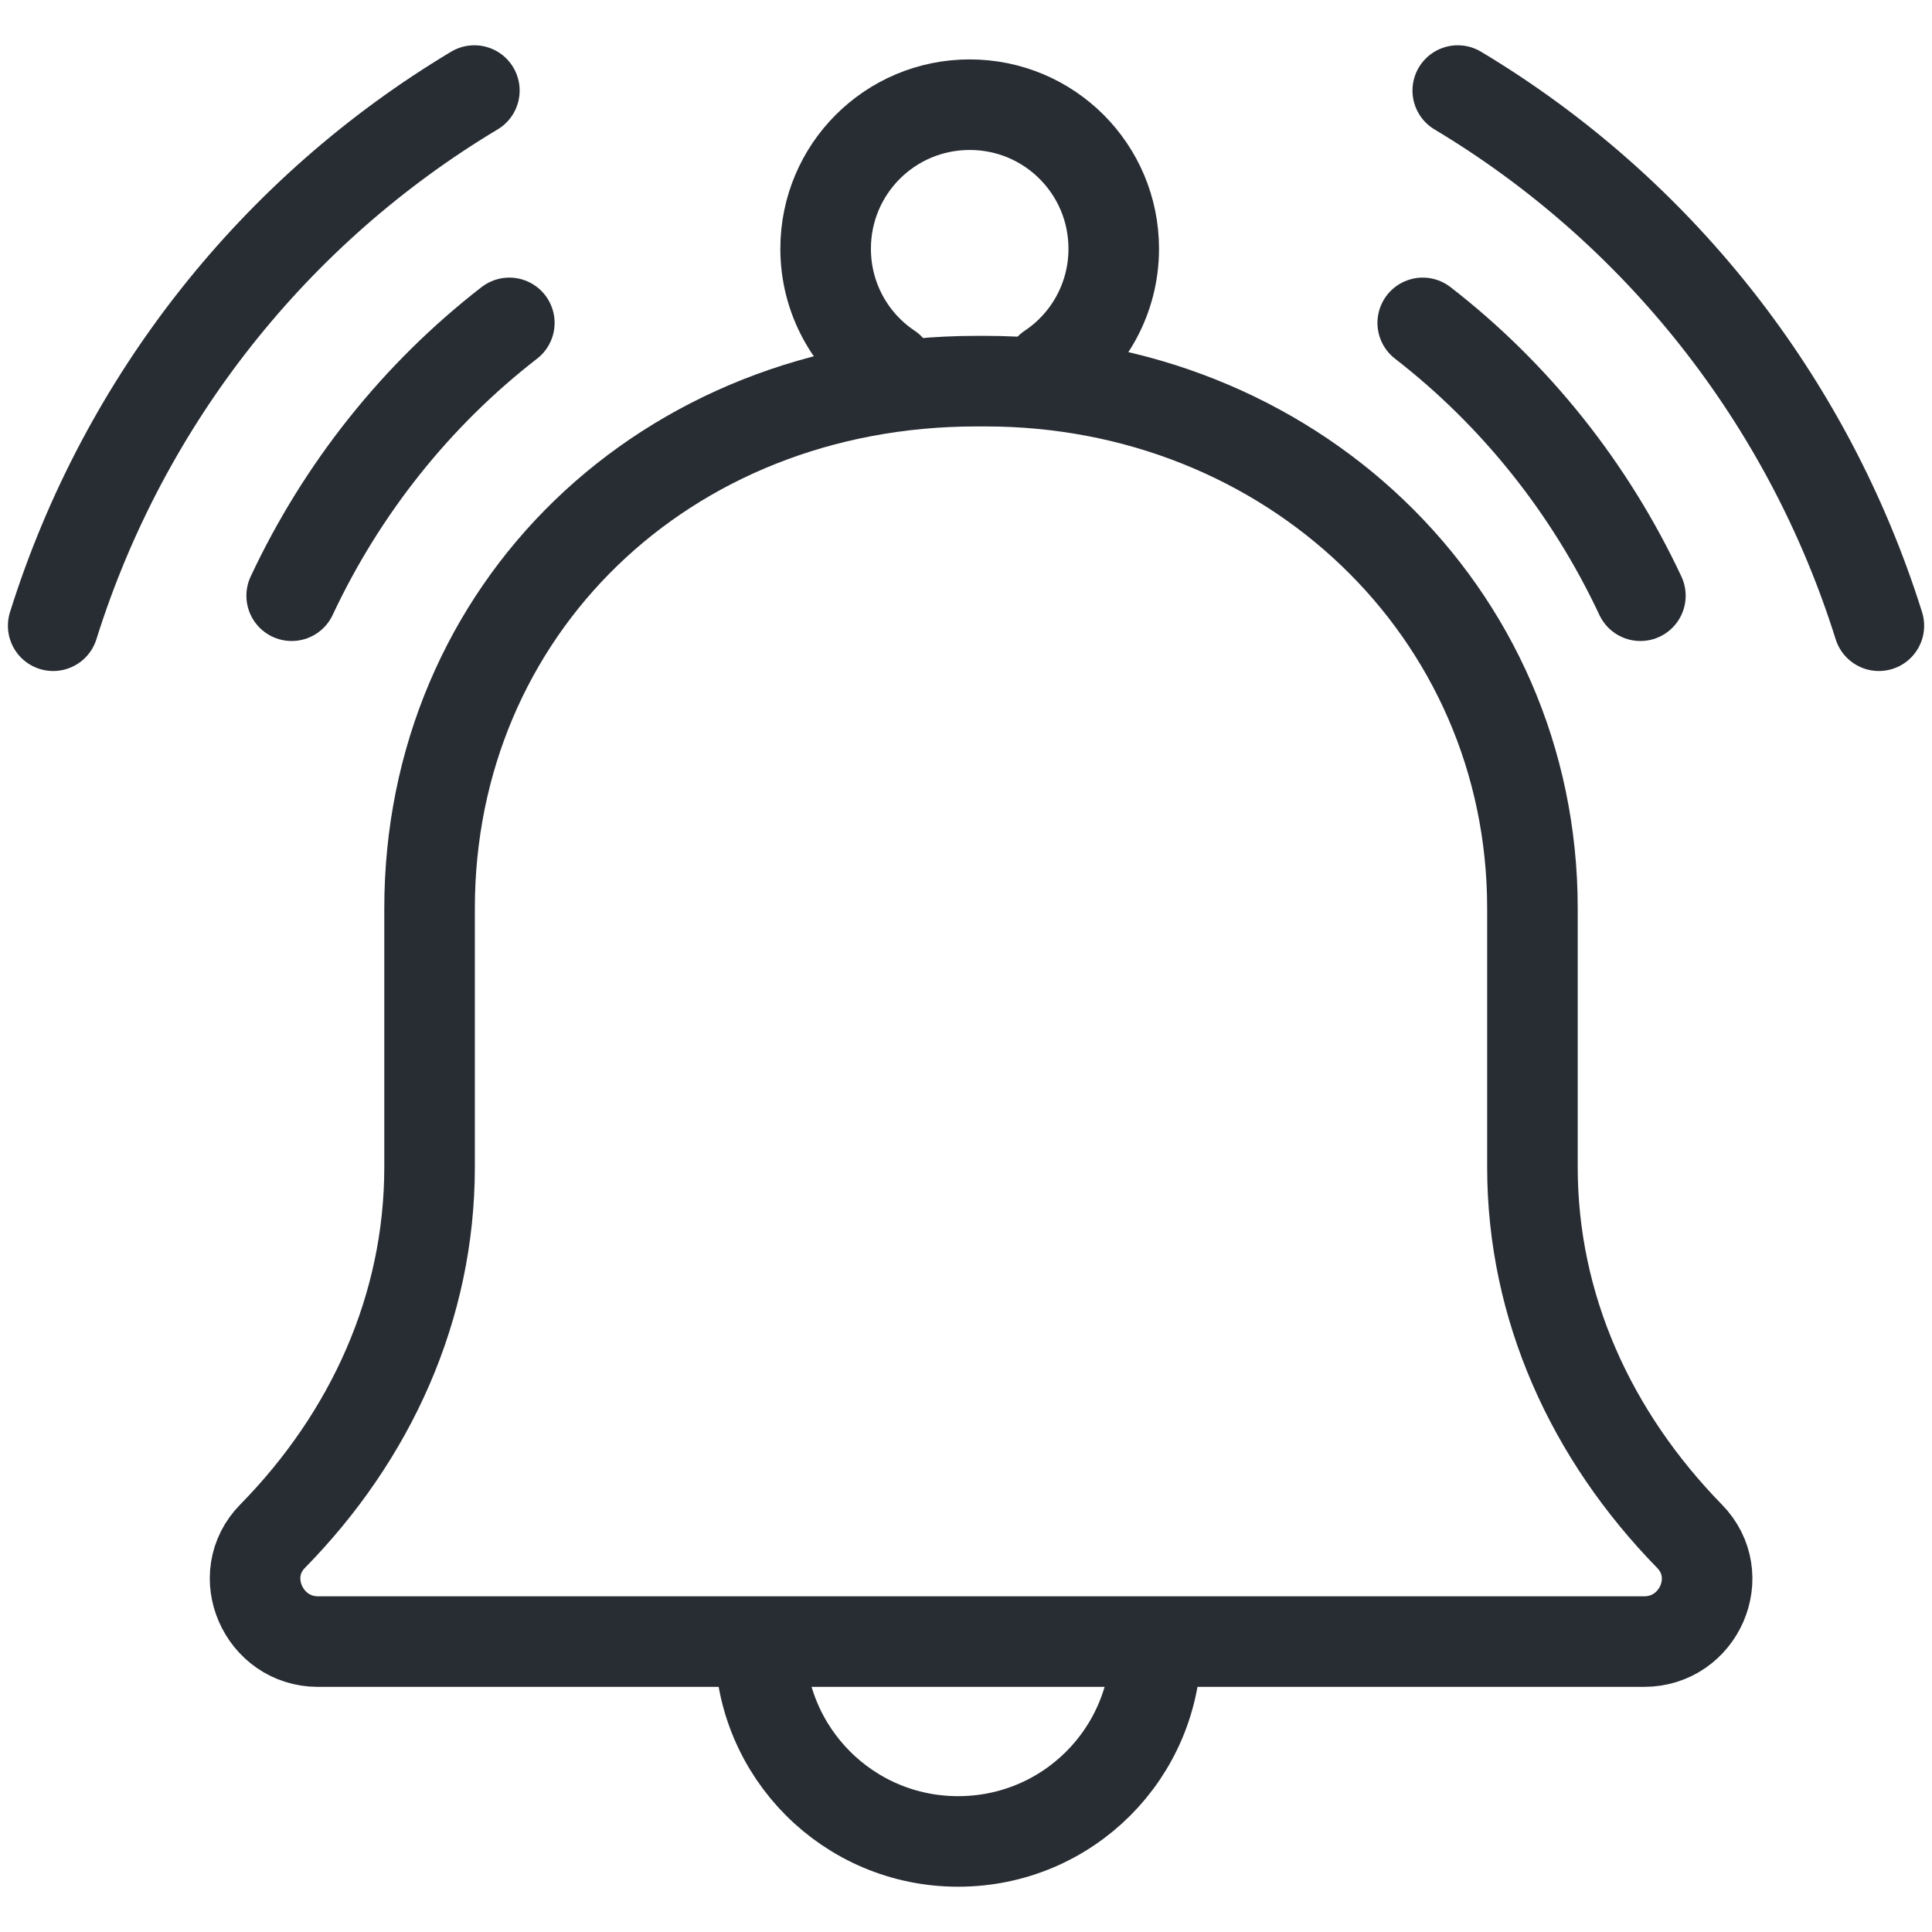 <svg width="32" height="32" viewBox="0 0 32 32" fill="none" xmlns="http://www.w3.org/2000/svg">
<path d="M16.254 27.19H27.23C28.144 27.19 28.622 26.093 27.982 25.443C26.357 23.778 25.382 21.656 25.382 19.331V18.457V15.046C25.382 10.111 21.351 6.313 16.325 6.313H16.173C11.004 6.313 7.115 10.111 7.115 15.046V19.331C7.115 21.656 6.14 23.788 4.516 25.443C3.876 26.093 4.364 27.19 5.267 27.19H16.244" stroke="#282D34" stroke-width="1.5" stroke-linecap="round" stroke-linejoin="round"/>
<path d="M12.589 27.22C12.589 29.028 14.051 30.5 15.869 30.5C17.686 30.5 19.148 29.038 19.148 27.22" stroke="#282D34" stroke-width="1.5" stroke-linecap="round" stroke-linejoin="round"/>
<path d="M17.391 6.1C18.031 5.673 18.447 4.942 18.447 4.12C18.447 2.8 17.381 1.734 16.061 1.734C14.741 1.734 13.675 2.8 13.675 4.12C13.675 4.942 14.091 5.673 14.731 6.1" stroke="#282D34" stroke-width="1.5" stroke-linecap="round" stroke-linejoin="round"/>
<path d="M7.857 1.5C4.567 3.47 2.059 6.607 0.881 10.364" stroke="#282D34" stroke-width="1.5" stroke-linecap="round" stroke-linejoin="round"/>
<path d="M8.436 5.348C6.902 6.536 5.664 8.09 4.831 9.867" stroke="#282D34" stroke-width="1.5" stroke-linecap="round" stroke-linejoin="round"/>
<path d="M24.145 1.5C27.434 3.47 29.942 6.607 31.12 10.364" stroke="#282D34" stroke-width="1.5" stroke-linecap="round" stroke-linejoin="round"/>
<path d="M23.565 5.348C25.099 6.536 26.337 8.09 27.17 9.867" stroke="#282D34" stroke-width="1.5" stroke-linecap="round" stroke-linejoin="round"/>
</svg>
